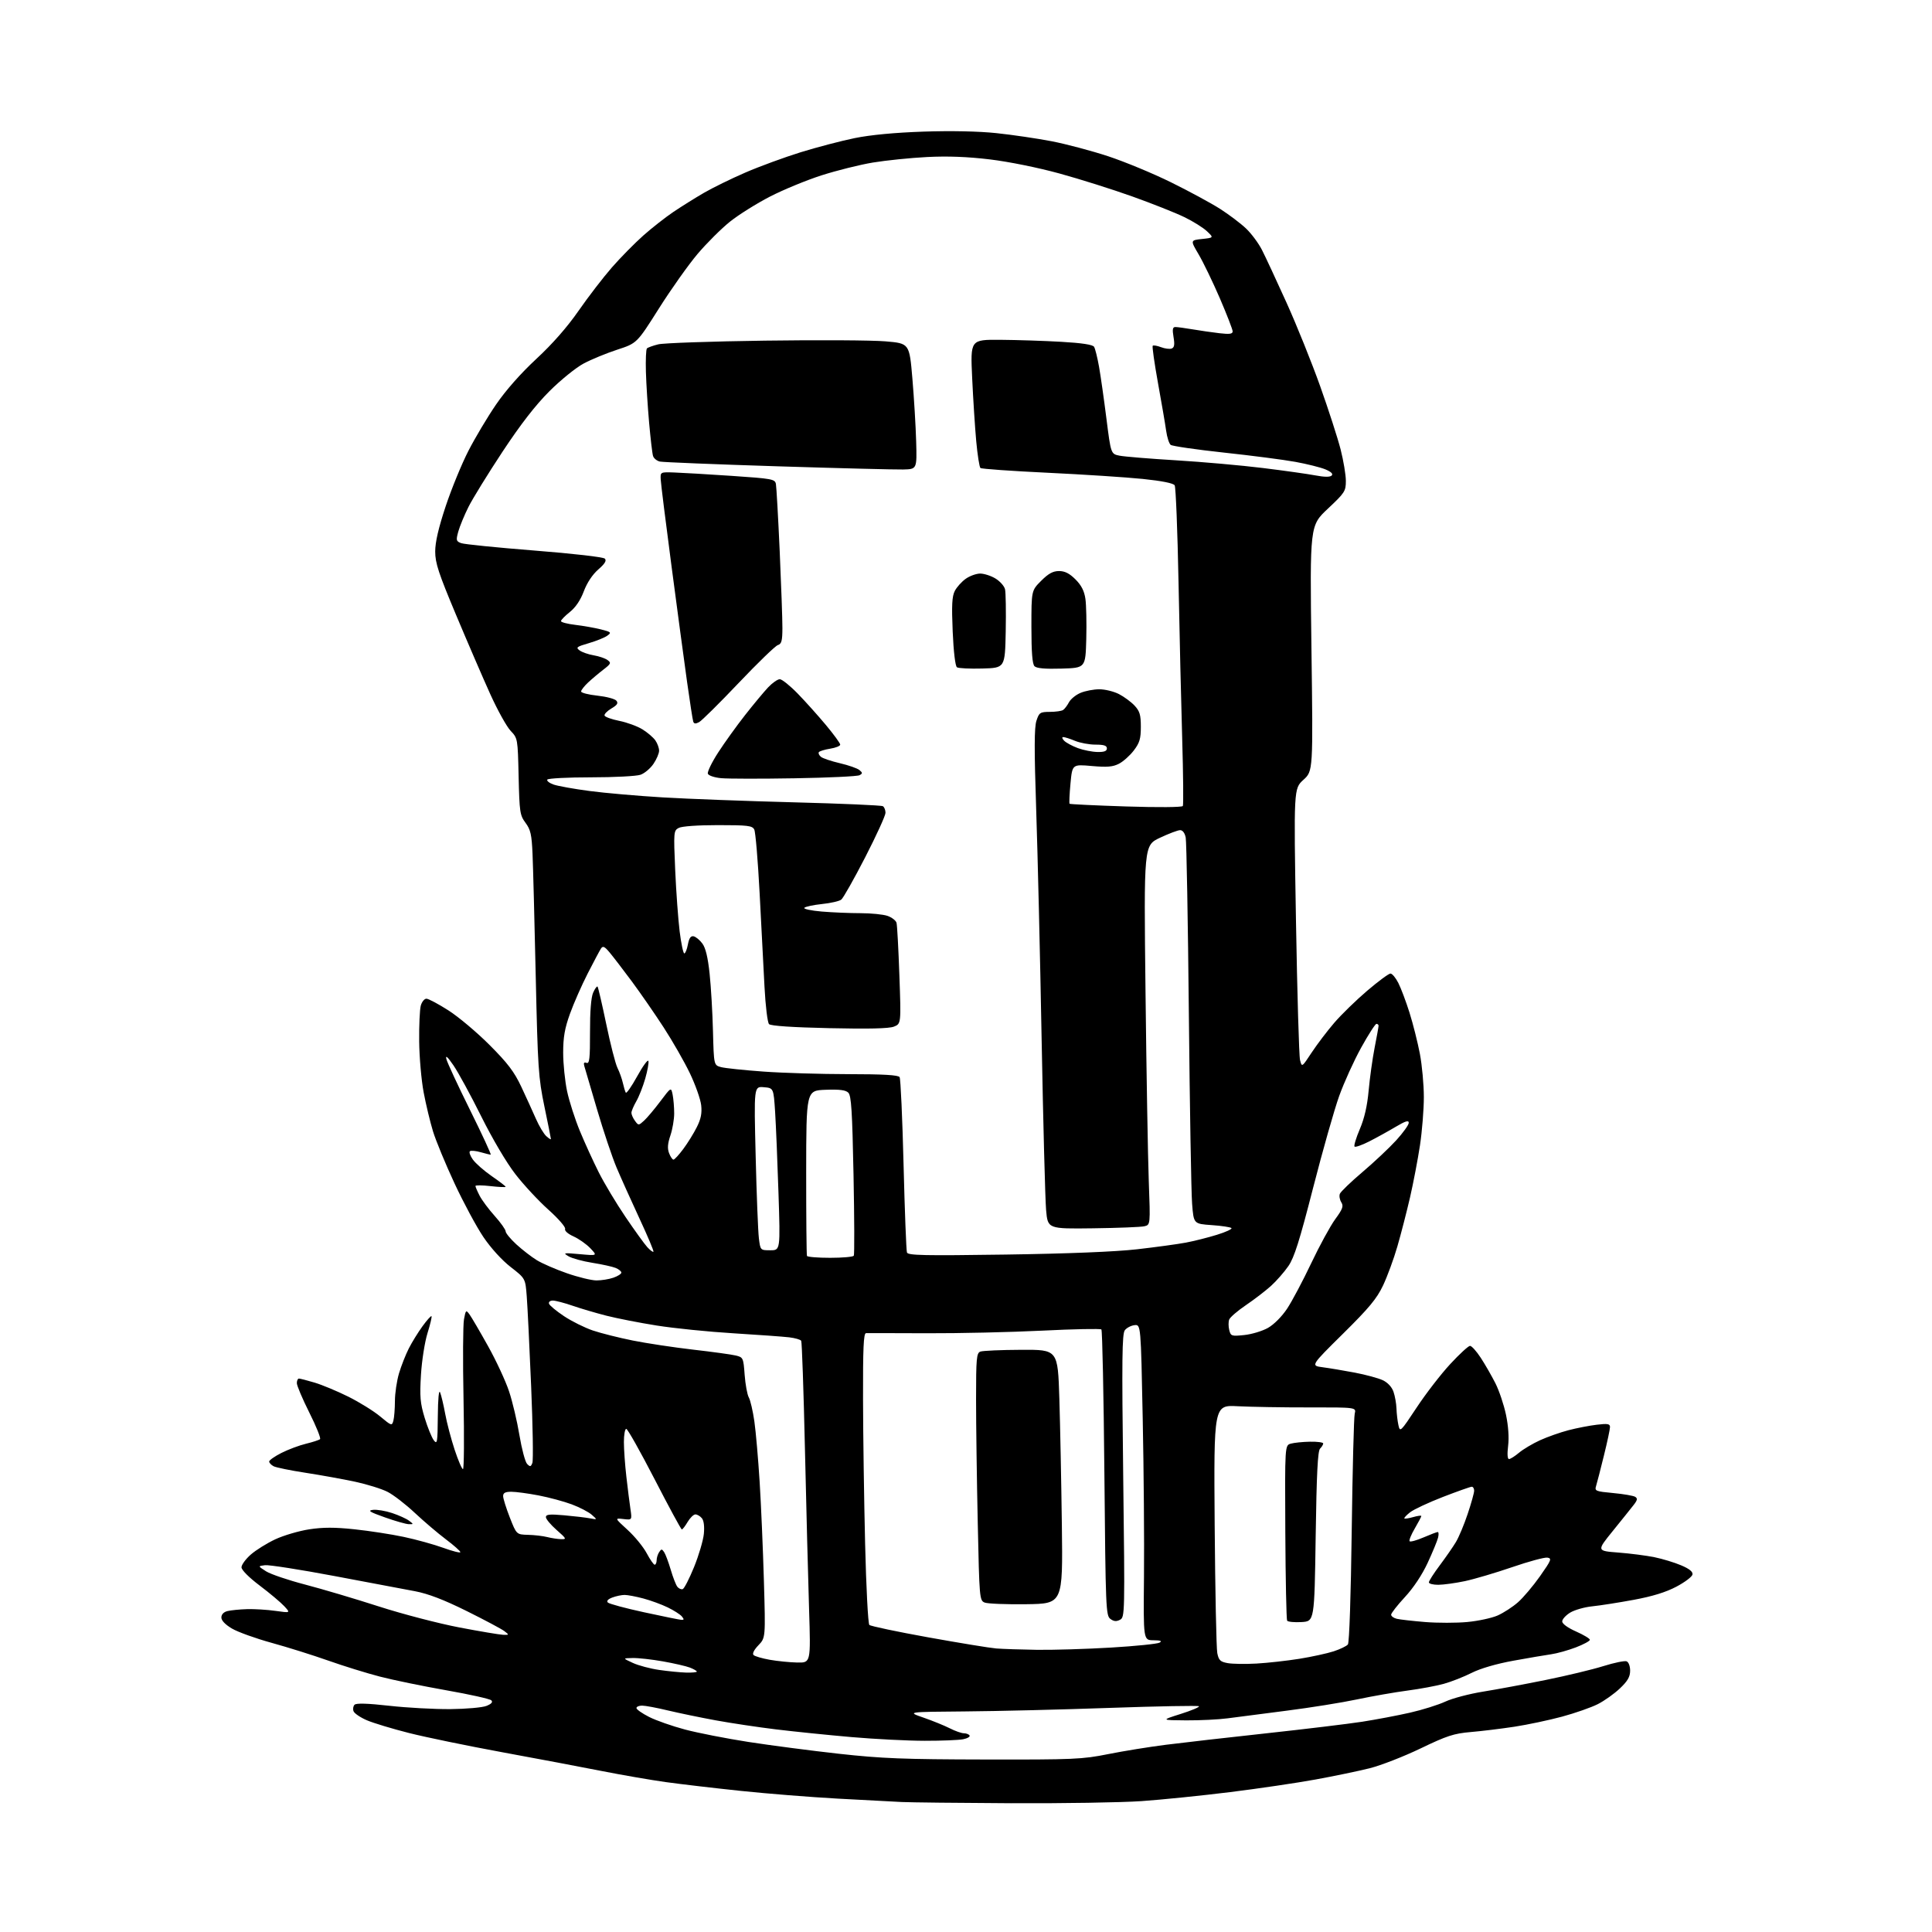 <?xml version="1.0" encoding="UTF-8" standalone="no"?>
<svg 
  version="1.1" 
  xmlns="http://www.w3.org/2000/svg" 
  xmlns:xlink="http://www.w3.org/1999/xlink" 
  xmlns:svg="http://www.w3.org/2000/svg"
  xmlns:rdf="http://www.w3.org/1999/02/22-rdf-syntax-ns#"
  xmlns:cc="http://creativecommons.org/ns#"
  xmlns:dc="http://purl.org/dc/elements/1.1/"
  viewBox="0 0 768 768"
  width="768"
  height="768"
>
<style>svg {background-color: white; }</style>"
<path stroke="none" fill="black" fill-rule="evenodd" d="M401.81,716.81C381.29,716.71 361.80,716.49 358.50,716.33C355.20,716.17 343.73,715.56 333.00,714.98C322.27,714.39 304.95,713.01 294.50,711.91C284.05,710.81 270.62,709.24 264.66,708.41C258.70,707.58 247.22,705.59 239.16,704.00C231.10,702.41 213.29,699.04 199.59,696.53C185.89,694.01 169.24,690.58 162.60,688.90C155.96,687.22 148.41,684.94 145.83,683.83C143.25,682.72 140.87,681.11 140.54,680.24C140.21,679.37 140.39,678.21 140.94,677.66C141.63,676.97 146.13,677.11 154.73,678.07C161.75,678.86 172.68,679.45 179.00,679.40C185.33,679.34 191.81,678.77 193.41,678.11C195.40,677.30 196.00,676.60 195.30,675.90C194.74,675.34 186.68,673.54 177.39,671.91C168.10,670.27 156.22,667.83 151.00,666.47C145.78,665.12 136.55,662.26 130.50,660.12C124.45,657.98 114.33,654.80 108.00,653.06C101.67,651.32 94.59,648.77 92.25,647.40C89.57,645.83 88.00,644.20 88.00,642.98C88.00,641.76 88.90,640.81 90.41,640.43C91.74,640.10 95.23,639.75 98.16,639.66C101.10,639.57 106.20,639.88 109.50,640.35C115.50,641.19 115.50,641.19 113.00,638.49C111.62,637.00 107.24,633.31 103.25,630.30C98.94,627.05 96.00,624.09 96.00,623.02C96.00,622.02 97.67,619.74 99.70,617.96C101.74,616.17 106.13,613.44 109.45,611.89C112.78,610.34 118.84,608.56 122.92,607.93C128.43,607.09 133.04,607.08 140.92,607.92C146.74,608.53 155.55,609.89 160.50,610.94C165.45,611.99 172.54,613.95 176.25,615.30C179.96,616.65 183.00,617.41 183.00,617.00C183.00,616.58 180.41,614.29 177.25,611.91C174.09,609.53 168.52,604.79 164.88,601.38C161.25,597.97 156.37,594.21 154.05,593.03C151.73,591.84 145.93,590.04 141.17,589.01C136.40,587.99 127.55,586.39 121.50,585.46C115.45,584.53 109.71,583.36 108.75,582.85C107.79,582.34 107.00,581.50 107.00,580.98C107.00,580.46 109.19,578.92 111.88,577.56C114.56,576.20 118.95,574.56 121.63,573.91C124.31,573.26 126.82,572.44 127.22,572.09C127.62,571.74 125.71,567.00 122.97,561.54C120.24,556.09 118.00,550.81 118.00,549.82C118.00,548.82 118.37,548.00 118.82,548.00C119.27,548.00 122.08,548.72 125.06,549.61C128.04,550.50 134.09,553.02 138.49,555.21C142.90,557.41 148.59,560.94 151.14,563.07C155.64,566.82 155.80,566.87 156.38,564.72C156.71,563.50 156.98,559.99 156.99,556.93C156.99,553.87 157.73,548.92 158.61,545.93C159.50,542.94 161.26,538.48 162.52,536.00C163.78,533.52 166.24,529.55 167.98,527.16C169.72,524.77 171.32,522.99 171.53,523.20C171.75,523.41 171.03,526.45 169.94,529.94C168.85,533.44 167.68,540.89 167.34,546.50C166.81,555.19 167.03,557.73 168.81,563.60C169.97,567.40 171.59,571.40 172.42,572.50C173.80,574.33 173.95,573.49 174.04,563.00C174.10,555.99 174.45,552.28 174.95,553.50C175.40,554.60 176.31,558.42 176.97,562.00C177.62,565.58 179.31,571.99 180.71,576.25C182.12,580.51 183.61,584.00 184.04,584.00C184.46,584.00 184.56,571.49 184.26,556.20C183.95,540.91 184.04,526.62 184.44,524.46C185.14,520.72 185.25,520.62 186.64,522.51C187.44,523.61 190.75,529.26 194.00,535.09C197.25,540.91 201.01,549.01 202.36,553.09C203.72,557.16 205.57,565.00 206.48,570.50C207.40,576.00 208.77,581.14 209.53,581.93C210.74,583.16 211.02,583.11 211.63,581.52C212.02,580.51 211.80,566.81 211.14,551.09C210.48,535.37 209.70,519.28 209.39,515.35C208.85,508.20 208.85,508.20 202.99,503.65C199.50,500.94 195.12,496.12 192.14,491.71C189.40,487.65 184.24,478.06 180.68,470.41C177.11,462.76 173.27,453.46 172.13,449.75C170.99,446.03 169.32,439.06 168.41,434.25C167.50,429.44 166.70,420.32 166.63,414.00C166.56,407.68 166.85,401.26 167.27,399.75C167.69,398.24 168.70,397.00 169.51,397.00C170.32,397.00 174.25,399.09 178.24,401.64C182.23,404.18 189.59,410.37 194.60,415.39C201.82,422.62 204.42,426.04 207.22,432.00C209.15,436.12 211.77,441.86 213.04,444.75C214.31,447.64 216.16,450.74 217.17,451.65C218.18,452.57 219.00,453.08 219.00,452.79C219.00,452.51 217.84,446.70 216.42,439.89C214.03,428.39 213.78,424.65 212.96,388.00C212.48,366.27 211.91,344.41 211.69,339.41C211.36,331.76 210.92,329.80 208.90,327.08C206.67,324.06 206.49,322.82 206.16,308.67C205.82,293.57 205.80,293.49 202.97,290.50C201.41,288.85 197.78,282.32 194.92,276.00C192.06,269.68 185.95,255.54 181.36,244.60C174.33,227.86 173.00,223.83 173.00,219.23C173.00,215.49 174.32,209.81 177.18,201.20C179.48,194.29 183.54,184.39 186.21,179.20C188.87,174.01 193.82,165.72 197.20,160.79C201.05,155.16 207.01,148.41 213.21,142.66C219.64,136.70 225.50,130.01 230.02,123.50C233.84,118.00 239.78,110.27 243.23,106.32C246.68,102.38 252.31,96.66 255.73,93.62C259.16,90.58 264.56,86.35 267.73,84.21C270.91,82.08 276.33,78.68 279.80,76.67C283.26,74.66 290.68,71.02 296.30,68.59C301.91,66.16 311.79,62.54 318.25,60.53C324.71,58.53 334.38,56.00 339.75,54.90C346.06,53.62 355.69,52.71 367.08,52.32C378.06,51.95 388.94,52.17 396.07,52.92C402.36,53.58 412.22,55.03 418.00,56.14C423.77,57.25 433.90,59.94 440.50,62.11C447.10,64.29 458.36,68.95 465.53,72.49C472.69,76.02 481.47,80.77 485.03,83.05C488.59,85.33 493.23,88.84 495.34,90.85C497.45,92.86 500.28,96.67 501.63,99.31C502.99,101.96 507.39,111.41 511.41,120.31C515.44,129.22 521.45,144.15 524.78,153.50C528.11,162.85 531.77,174.17 532.92,178.67C534.06,183.16 535.00,188.78 535.00,191.17C535.00,195.25 534.58,195.89 527.84,202.22C520.68,208.94 520.68,208.94 521.32,257.72C521.97,306.50 521.97,306.50 518.12,310.00C514.28,313.50 514.28,313.50 515.17,366.00C515.66,394.88 516.38,419.81 516.79,421.40C517.52,424.30 517.52,424.30 521.41,418.40C523.55,415.16 527.59,409.83 530.40,406.57C533.20,403.31 539.10,397.57 543.50,393.82C547.90,390.07 552.05,387.00 552.73,387.00C553.41,387.00 554.82,388.69 555.86,390.75C556.91,392.81 558.91,398.13 560.31,402.57C561.71,407.01 563.56,414.38 564.43,418.93C565.29,423.49 566.00,431.22 566.00,436.12C566.00,441.01 565.31,449.61 564.47,455.23C563.62,460.84 561.84,470.18 560.51,475.97C559.17,481.76 556.91,490.55 555.47,495.50C554.04,500.45 551.48,507.42 549.78,511.00C547.30,516.24 544.20,519.97 533.85,530.19C521.01,542.88 521.01,542.88 525.75,543.50C528.36,543.84 534.10,544.80 538.50,545.63C542.90,546.47 547.93,547.83 549.68,548.66C551.63,549.58 553.28,551.35 553.93,553.23C554.52,554.92 555.05,557.92 555.12,559.90C555.18,561.88 555.53,564.85 555.89,566.50C556.53,569.42 556.72,569.23 563.16,559.50C566.79,554.00 572.79,546.23 576.48,542.25C580.17,538.26 583.71,535.00 584.36,535.00C585.00,535.00 586.93,537.14 588.63,539.75C590.34,542.36 592.95,546.92 594.45,549.87C595.94,552.83 597.83,558.45 598.65,562.37C599.59,566.83 599.91,571.47 599.50,574.75C599.10,578.00 599.24,580.00 599.85,580.00C600.40,580.00 602.19,578.87 603.84,577.48C605.48,576.10 609.23,573.87 612.16,572.53C615.10,571.19 620.20,569.39 623.50,568.53C626.80,567.67 631.86,566.69 634.75,566.35C639.09,565.83 640.00,565.99 640.00,567.27C640.00,568.13 638.91,573.25 637.57,578.66C636.24,584.07 634.85,589.47 634.48,590.66C633.85,592.69 634.23,592.85 641.27,593.51C645.37,593.89 649.30,594.57 650.01,595.01C651.03,595.64 650.90,596.33 649.40,598.25C648.36,599.60 644.62,604.25 641.10,608.60C634.70,616.50 634.70,616.50 643.26,617.16C647.97,617.52 654.45,618.36 657.66,619.01C660.87,619.67 665.66,621.12 668.30,622.25C671.56,623.63 673.00,624.80 672.79,625.89C672.63,626.78 669.75,628.95 666.40,630.72C662.23,632.93 656.88,634.58 649.41,635.96C643.41,637.07 636.00,638.23 632.93,638.54C629.87,638.85 625.94,639.97 624.18,641.03C622.43,642.10 621.00,643.68 621.00,644.54C621.00,645.48 623.20,647.08 626.50,648.54C629.52,649.88 632.00,651.37 632.00,651.85C632.00,652.33 629.48,653.69 626.40,654.87C623.32,656.04 618.93,657.27 616.65,657.59C614.37,657.91 607.59,659.07 601.58,660.16C594.85,661.38 588.51,663.23 585.03,664.98C581.93,666.55 576.94,668.51 573.95,669.34C570.95,670.17 564.45,671.38 559.50,672.03C554.55,672.68 545.55,674.25 539.50,675.53C533.45,676.81 520.85,678.83 511.50,680.02C502.15,681.21 491.57,682.58 488.00,683.06C484.43,683.54 477.00,683.90 471.50,683.87C461.50,683.80 461.50,683.80 469.34,681.32C473.65,679.96 476.92,678.58 476.60,678.26C476.28,677.95 460.38,678.24 441.26,678.91C422.14,679.59 396.15,680.22 383.50,680.32C360.50,680.50 360.50,680.50 367.10,682.78C370.73,684.04 375.44,685.95 377.56,687.03C379.69,688.11 382.20,689.00 383.15,689.00C384.10,689.00 385.13,689.40 385.42,689.88C385.72,690.36 384.57,691.04 382.86,691.38C381.15,691.72 374.29,692.00 367.62,691.99C360.96,691.99 347.85,691.33 338.50,690.52C329.15,689.71 315.65,688.33 308.50,687.46C301.35,686.59 290.55,684.97 284.50,683.86C278.45,682.75 269.90,680.98 265.50,679.93C261.10,678.87 256.49,678.01 255.25,678.01C254.01,678.00 253.00,678.44 253.00,678.98C253.00,679.52 255.26,681.11 258.03,682.51C260.79,683.92 267.21,686.16 272.28,687.51C277.35,688.86 288.70,691.08 297.50,692.45C306.30,693.81 322.50,695.93 333.50,697.15C350.46,699.03 359.27,699.37 391.50,699.43C426.86,699.50 430.26,699.35 440.50,697.29C446.55,696.08 456.90,694.40 463.50,693.57C470.10,692.73 488.08,690.68 503.46,689.01C518.85,687.34 535.95,685.27 541.46,684.42C546.98,683.56 555.55,681.94 560.50,680.81C565.45,679.69 571.77,677.70 574.55,676.41C577.32,675.11 584.07,673.33 589.55,672.45C595.02,671.57 606.25,669.48 614.50,667.80C622.75,666.13 633.03,663.66 637.34,662.31C641.65,660.96 645.82,660.10 646.59,660.40C647.40,660.71 648.00,662.30 648.00,664.12C648.00,666.55 647.03,668.23 643.95,671.16C641.72,673.28 637.76,676.10 635.15,677.42C632.55,678.74 626.16,680.98 620.96,682.39C615.76,683.79 607.23,685.60 602.00,686.40C596.77,687.19 588.98,688.15 584.68,688.51C577.92,689.09 575.19,689.98 564.68,695.04C557.98,698.26 548.90,701.79 544.50,702.90C540.10,704.00 530.42,706.02 523.00,707.37C515.58,708.73 500.27,710.99 489.00,712.39C477.73,713.79 461.89,715.40 453.81,715.97C445.73,716.53 422.33,716.91 401.81,716.81zM272.75,664.88C275.09,664.94 277.00,664.76 277.00,664.48C277.00,664.19 275.76,663.48 274.25,662.89C272.74,662.31 267.90,661.20 263.50,660.42C259.10,659.64 253.70,659.04 251.50,659.09C247.50,659.17 247.50,659.17 251.57,661.04C253.80,662.07 258.53,663.33 262.07,663.83C265.60,664.34 270.41,664.81 272.75,664.88zM499.50,661.29C503.90,661.04 511.55,660.19 516.50,659.40C521.45,658.60 527.60,657.26 530.17,656.42C532.74,655.58 535.28,654.35 535.81,653.70C536.37,653.00 537.00,634.23 537.33,608.50C537.65,584.30 538.18,563.36 538.52,561.97C539.15,559.44 539.15,559.44 520.32,559.47C509.97,559.49 497.23,559.27 492.00,559.00C482.50,558.50 482.50,558.50 482.85,606.14C483.05,632.35 483.52,655.30 483.89,657.14C484.47,660.00 485.10,660.59 488.04,661.12C489.94,661.46 495.10,661.54 499.50,661.29zM316.90,660.88C322.29,661.00 322.29,661.00 321.62,639.75C321.25,628.06 320.51,599.45 319.98,576.17C319.45,552.89 318.78,533.45 318.49,532.98C318.19,532.50 316.05,531.89 313.73,531.61C311.40,531.33 301.40,530.61 291.50,530.00C281.60,529.40 267.90,528.01 261.06,526.92C254.22,525.84 245.22,524.07 241.06,523.01C236.90,521.95 230.84,520.16 227.59,519.04C224.34,517.92 220.82,517.00 219.76,517.00C218.67,517.00 218.01,517.54 218.24,518.25C218.46,518.94 221.15,521.16 224.21,523.20C227.26,525.23 232.42,527.79 235.66,528.89C238.90,529.98 246.04,531.78 251.53,532.88C257.01,533.98 267.80,535.61 275.50,536.50C283.20,537.38 290.85,538.43 292.50,538.84C295.41,539.54 295.52,539.78 296.01,546.53C296.30,550.36 297.04,554.40 297.66,555.50C298.28,556.60 299.28,560.88 299.87,565.00C300.46,569.12 301.40,579.95 301.97,589.06C302.54,598.17 303.30,615.84 303.66,628.34C304.32,651.06 304.32,651.06 301.47,654.03C299.71,655.87 298.98,657.36 299.56,657.91C300.08,658.41 302.98,659.25 306.00,659.79C309.02,660.32 313.93,660.82 316.90,660.88zM412.14,655.83C418.54,655.92 431.79,655.52 441.59,654.94C451.38,654.36 460.09,653.47 460.95,652.97C462.07,652.32 461.38,652.05 458.50,652.03C454.50,652.00 454.50,652.00 454.75,626.75C454.89,612.86 454.67,584.62 454.25,564.00C453.50,526.50 453.50,526.50 451.00,526.77C449.62,526.92 447.89,527.82 447.15,528.77C446.03,530.20 445.92,540.22 446.49,586.67C447.17,641.74 447.15,642.85 445.23,643.88C443.79,644.65 442.78,644.56 441.40,643.55C439.61,642.24 439.50,639.47 439.01,585.67C438.73,554.59 438.19,528.86 437.82,528.48C437.44,528.11 426.87,528.32 414.32,528.95C401.77,529.57 381.15,530.04 368.50,529.99C355.85,529.94 344.94,529.92 344.25,529.95C343.28,529.99 343.02,535.91 343.07,556.25C343.10,570.69 343.48,596.58 343.90,613.78C344.31,630.98 345.07,645.45 345.58,645.94C346.09,646.42 356.62,648.64 369.00,650.87C381.38,653.10 393.52,655.09 396.00,655.29C398.48,655.49 405.74,655.73 412.14,655.83zM200.00,649.86C202.45,649.93 202.46,649.90 200.50,648.40C199.40,647.55 192.65,643.96 185.50,640.41C176.42,635.91 170.24,633.54 165.00,632.54C160.88,631.76 146.41,629.03 132.85,626.48C119.30,623.93 106.92,622.00 105.35,622.19C102.50,622.54 102.50,622.54 105.76,624.62C107.56,625.76 114.53,628.13 121.26,629.88C127.99,631.64 141.18,635.55 150.57,638.58C159.96,641.61 174.36,645.36 182.57,646.93C190.78,648.50 198.62,649.81 200.00,649.86zM583.31,644.77C587.60,644.37 593.03,643.20 595.36,642.17C597.69,641.13 601.32,638.78 603.42,636.93C605.52,635.09 609.47,630.41 612.20,626.54C616.70,620.14 616.96,619.47 615.09,619.18C613.95,619.01 607.66,620.71 601.10,622.97C594.54,625.22 586.09,627.72 582.34,628.52C578.58,629.31 573.81,629.97 571.75,629.98C569.69,629.99 568.00,629.56 568.00,629.01C568.00,628.47 569.94,625.43 572.32,622.26C574.69,619.09 577.59,614.92 578.74,613.00C579.90,611.08 582.01,606.05 583.42,601.82C584.84,597.60 586.00,593.44 586.00,592.57C586.00,591.71 585.57,591.00 585.05,591.00C584.52,591.00 579.38,592.82 573.63,595.04C567.87,597.27 561.98,600.02 560.53,601.16C559.08,602.30 558.06,603.39 558.26,603.60C558.47,603.80 560.07,603.55 561.82,603.05C563.57,602.55 565.00,602.37 565.00,602.64C565.00,602.92 563.82,605.16 562.38,607.62C560.94,610.08 560.02,612.36 560.35,612.68C560.67,613.01 563.17,612.31 565.90,611.14C568.64,609.96 571.17,609.00 571.54,609.00C571.91,609.00 571.96,610.03 571.64,611.28C571.33,612.54 569.48,617.02 567.53,621.23C565.34,625.97 561.89,631.17 558.49,634.84C555.47,638.10 553.00,641.26 553.00,641.86C553.00,642.47 554.01,643.21 555.25,643.50C556.49,643.80 561.55,644.37 566.50,644.78C571.45,645.18 579.01,645.18 583.31,644.77zM517.34,644.80C514.50,644.96 511.94,644.71 511.65,644.24C511.36,643.77 511.03,627.89 510.93,608.96C510.75,574.53 510.75,574.53 513.13,573.87C514.43,573.50 517.86,573.15 520.75,573.10C523.64,573.04 526.00,573.36 526.00,573.80C526.00,574.24 525.44,575.16 524.75,575.85C523.82,576.78 523.37,585.73 523.00,610.80C522.50,644.50 522.50,644.50 517.34,644.80zM270.87,643.92C271.96,643.98 271.99,643.70 271.04,642.55C270.38,641.75 267.85,640.14 265.41,638.96C262.98,637.78 258.63,636.19 255.74,635.42C252.86,634.65 249.52,634.02 248.32,634.01C247.11,634.01 244.90,634.47 243.40,635.04C241.66,635.70 241.02,636.42 241.63,637.03C242.16,637.56 248.65,639.31 256.05,640.91C263.45,642.52 270.12,643.87 270.87,643.92zM408.00,637.70C400.02,637.81 392.56,637.51 391.41,637.04C389.38,636.21 389.31,635.36 388.67,605.34C388.30,588.38 388.00,566.27 388.00,556.22C388.00,539.93 388.19,537.87 389.70,537.28C390.64,536.93 397.95,536.60 405.95,536.57C420.50,536.50 420.50,536.50 421.11,556.00C421.44,566.73 421.89,589.45 422.11,606.50C422.50,637.50 422.50,637.50 408.00,637.70zM271.39,631.70C271.98,631.51 274.01,627.55 275.90,622.92C277.78,618.29 279.53,612.36 279.79,609.76C280.08,606.78 279.79,604.45 279.00,603.51C278.32,602.68 277.16,602.00 276.43,602.00C275.71,602.00 274.32,603.35 273.34,605.00C272.37,606.65 271.33,607.99 271.03,607.98C270.74,607.97 265.86,598.97 260.20,587.98C254.53,576.99 249.47,568.00 248.95,568.00C248.43,568.00 248.00,570.36 248.01,573.25C248.01,576.14 248.45,582.33 248.99,587.00C249.52,591.67 250.25,597.47 250.61,599.87C251.26,604.25 251.26,604.25 247.79,603.84C244.32,603.44 244.32,603.44 249.49,608.17C252.34,610.77 255.75,614.94 257.08,617.45C258.41,619.95 259.83,622.00 260.25,622.00C260.66,622.00 261.01,621.21 261.02,620.25C261.02,619.29 261.47,617.83 262.02,617.00C262.89,615.67 263.11,615.67 264.01,617.00C264.56,617.83 265.74,620.98 266.63,624.00C267.52,627.02 268.70,630.08 269.27,630.78C269.84,631.49 270.79,631.90 271.39,631.70zM223.00,611.84C225.33,611.91 225.22,611.67 221.25,608.18C218.91,606.13 217.00,603.83 217.00,603.08C217.00,601.99 218.47,601.84 224.25,602.35C228.24,602.70 232.85,603.25 234.50,603.56C237.50,604.13 237.50,604.13 235.21,602.12C233.95,601.02 230.39,599.17 227.29,598.01C224.19,596.85 218.25,595.25 214.08,594.45C209.91,593.65 205.04,593.00 203.25,593.00C200.84,593.00 200.00,593.45 200.00,594.73C200.00,595.67 201.20,599.50 202.66,603.23C205.32,610.00 205.32,610.00 209.91,610.12C212.43,610.18 215.85,610.58 217.50,611.00C219.15,611.42 221.62,611.80 223.00,611.84zM162.50,605.89C161.40,605.86 157.12,604.65 153.00,603.18C146.90,601.02 146.02,600.46 148.28,600.19C149.81,600.01 153.23,600.58 155.88,601.46C158.53,602.34 161.56,603.71 162.60,604.50C164.46,605.90 164.45,605.94 162.50,605.89zM494.62,530.70C497.56,530.40 501.79,529.12 504.02,527.87C506.41,526.52 509.55,523.37 511.66,520.20C513.62,517.23 517.93,509.11 521.23,502.15C524.53,495.19 528.83,487.31 530.78,484.64C533.75,480.58 534.15,479.47 533.19,477.93C532.55,476.91 532.29,475.40 532.61,474.57C532.93,473.73 536.97,469.84 541.59,465.92C546.21,462.00 552.24,456.33 554.99,453.32C557.75,450.30 560.00,447.16 560.00,446.34C560.00,445.21 558.70,445.61 554.75,447.96C551.86,449.68 547.15,452.28 544.28,453.74C541.41,455.20 538.78,456.12 538.45,455.79C538.12,455.45 539.06,452.33 540.55,448.84C542.38,444.55 543.51,439.60 544.06,433.50C544.51,428.55 545.57,420.90 546.43,416.50C547.30,412.10 548.00,408.16 548.00,407.75C548.00,407.34 547.62,407.00 547.16,407.00C546.69,407.00 543.97,411.24 541.10,416.42C538.23,421.60 534.29,430.27 532.35,435.67C530.41,441.08 525.74,457.53 521.97,472.23C516.58,493.28 514.49,499.88 512.15,503.29C510.51,505.67 507.40,509.21 505.24,511.17C503.08,513.12 498.60,516.56 495.28,518.81C491.96,521.06 488.97,523.64 488.63,524.53C488.28,525.43 488.29,527.30 488.64,528.70C489.25,531.13 489.53,531.22 494.62,530.70zM237.10,508.99C239.08,508.99 242.12,508.51 243.85,507.90C245.58,507.30 247.00,506.39 247.00,505.88C247.00,505.37 245.99,504.54 244.75,504.03C243.51,503.52 239.35,502.60 235.50,501.99C231.65,501.38 227.38,500.21 226.00,499.39C223.68,498.02 224.01,497.96 230.50,498.55C237.50,499.19 237.50,499.19 234.68,496.21C233.12,494.58 230.12,492.46 228.00,491.50C225.73,490.48 224.35,489.25 224.64,488.50C224.90,487.81 221.92,484.37 218.00,480.87C214.08,477.37 208.17,471.01 204.87,466.74C201.33,462.18 195.75,452.72 191.28,443.74C187.11,435.36 182.15,426.25 180.26,423.50C177.89,420.05 177.02,419.28 177.44,421.00C177.78,422.38 182.01,431.49 186.85,441.25C191.69,451.01 195.38,459.00 195.06,459.00C194.75,459.00 192.96,458.56 191.10,458.03C189.24,457.49 187.32,457.30 186.84,457.60C186.36,457.90 186.86,459.39 187.95,460.92C189.04,462.45 192.42,465.42 195.46,467.52C198.51,469.62 201.00,471.53 201.00,471.76C201.00,472.00 198.30,471.88 195.00,471.50C191.70,471.12 189.00,471.10 189.00,471.45C189.00,471.81 189.74,473.54 190.65,475.30C191.55,477.06 194.25,480.69 196.65,483.36C199.04,486.03 201.00,488.79 201.00,489.48C201.00,490.18 202.91,492.50 205.25,494.65C207.59,496.79 211.24,499.62 213.37,500.93C215.50,502.24 220.90,504.59 225.37,506.14C229.84,507.70 235.12,508.98 237.10,508.99zM330.00,500.00C334.89,500.00 339.11,499.63 339.40,499.17C339.68,498.71 339.63,484.27 339.29,467.08C338.79,441.71 338.40,435.55 337.23,434.37C336.16,433.30 333.78,433.00 328.14,433.21C320.50,433.50 320.50,433.50 320.47,466.00C320.46,483.88 320.60,498.84 320.78,499.25C320.97,499.66 325.11,500.00 330.00,500.00zM399.77,498.71C424.49,498.35 443.38,497.59 452.00,496.61C459.43,495.76 468.15,494.57 471.40,493.96C474.64,493.35 480.20,491.95 483.74,490.85C487.29,489.76 489.89,488.55 489.52,488.18C489.14,487.81 485.61,487.27 481.67,487.00C474.50,486.50 474.50,486.50 473.88,478.50C473.53,474.10 472.95,440.21 472.59,403.20C472.23,366.18 471.66,334.57 471.34,332.95C470.98,331.13 470.12,330.00 469.12,330.00C468.23,330.00 464.62,331.37 461.09,333.03C454.69,336.06 454.69,336.06 455.36,394.28C455.72,426.30 456.31,460.24 456.66,469.69C457.30,486.89 457.30,486.89 454.90,487.46C453.58,487.78 444.40,488.14 434.50,488.27C416.50,488.50 416.50,488.50 415.84,481.00C415.48,476.88 414.68,446.50 414.07,413.50C413.47,380.50 412.49,339.22 411.90,321.76C411.10,297.91 411.13,289.14 412.00,286.51C413.07,283.25 413.45,283.00 417.33,282.98C419.62,282.98 422.00,282.64 422.60,282.23C423.21,281.83 424.25,280.45 424.93,279.17C425.61,277.88 427.69,276.19 429.55,275.42C431.41,274.64 434.77,274.00 437.01,274.00C439.25,274.00 442.75,274.86 444.79,275.90C446.83,276.95 449.62,279.01 451.00,280.48C453.07,282.70 453.50,284.16 453.50,288.91C453.50,293.66 453.02,295.29 450.70,298.33C449.16,300.35 446.51,302.72 444.82,303.59C442.38,304.85 440.13,305.04 434.00,304.50C426.25,303.81 426.25,303.81 425.53,311.48C425.14,315.70 424.98,319.31 425.17,319.51C425.37,319.70 435.47,320.19 447.62,320.58C460.41,320.99 469.91,320.91 470.20,320.40C470.47,319.90 470.36,308.02 469.95,294.00C469.53,279.98 468.87,251.79 468.48,231.37C468.09,210.95 467.40,193.65 466.95,192.92C466.43,192.08 461.86,191.17 454.32,190.39C447.82,189.72 430.80,188.61 416.50,187.93C402.20,187.25 390.16,186.40 389.74,186.04C389.33,185.68 388.58,180.91 388.07,175.44C387.57,169.98 386.84,158.64 386.45,150.25C385.74,135.00 385.74,135.00 397.62,135.08C404.15,135.13 415.04,135.48 421.81,135.87C430.09,136.34 434.38,137.00 434.91,137.86C435.35,138.56 436.24,142.15 436.89,145.82C437.54,149.49 438.86,158.79 439.83,166.47C441.60,180.45 441.60,180.45 445.05,181.14C446.95,181.52 457.05,182.35 467.50,182.98C477.95,183.61 493.48,184.99 502.00,186.04C510.52,187.09 519.95,188.42 522.94,188.99C526.52,189.67 528.72,189.68 529.37,189.03C530.02,188.38 529.16,187.55 526.88,186.59C524.96,185.79 519.59,184.45 514.95,183.60C510.30,182.75 497.50,181.09 486.50,179.91C475.50,178.72 465.99,177.34 465.36,176.84C464.73,176.34 463.92,173.81 463.56,171.22C463.20,168.62 461.74,160.08 460.31,152.22C458.89,144.37 457.95,137.72 458.22,137.44C458.50,137.17 459.99,137.42 461.53,138.01C463.08,138.60 464.98,138.84 465.76,138.54C466.82,138.13 467.01,136.99 466.50,134.00C465.98,130.91 466.14,130.00 467.23,130.00C468.00,130.00 471.08,130.41 474.07,130.92C477.05,131.43 481.86,132.12 484.75,132.46C488.77,132.93 490.00,132.76 490.00,131.73C490.00,131.00 487.71,125.09 484.92,118.60C482.12,112.12 478.33,104.27 476.50,101.16C473.16,95.50 473.16,95.50 477.83,95.00C482.50,94.50 482.50,94.50 479.80,91.94C478.32,90.52 474.27,87.99 470.80,86.31C467.34,84.62 458.05,80.94 450.17,78.12C442.29,75.30 429.24,71.18 421.17,68.97C412.65,66.63 401.05,64.28 393.50,63.37C384.57,62.30 376.74,62.00 368.50,62.42C361.90,62.76 352.23,63.75 347.00,64.61C341.77,65.48 332.60,67.77 326.61,69.69C320.62,71.61 311.40,75.41 306.11,78.13C300.83,80.85 293.67,85.33 290.22,88.08C286.77,90.84 280.95,96.63 277.29,100.95C273.64,105.27 266.72,115.03 261.92,122.63C253.19,136.45 253.19,136.45 245.34,139.01C241.03,140.42 235.03,142.89 232.00,144.51C228.97,146.12 222.85,151.07 218.40,155.52C212.84,161.08 206.99,168.62 199.76,179.56C193.97,188.33 187.88,198.20 186.23,201.50C184.58,204.80 182.76,209.21 182.18,211.30C181.22,214.78 181.32,215.17 183.32,215.91C184.52,216.36 197.62,217.68 212.44,218.85C227.84,220.06 239.83,221.44 240.44,222.07C241.20,222.86 240.45,224.09 237.81,226.39C235.51,228.40 233.35,231.66 232.07,235.06C230.75,238.59 228.79,241.48 226.51,243.29C224.58,244.83 223.00,246.45 223.00,246.90C223.00,247.36 225.55,248.02 228.67,248.39C231.79,248.76 236.36,249.57 238.82,250.18C242.97,251.23 243.16,251.41 241.40,252.70C240.35,253.46 237.05,254.80 234.06,255.67C229.21,257.08 228.81,257.39 230.40,258.55C231.38,259.27 233.90,260.15 236.00,260.50C238.10,260.85 240.58,261.70 241.50,262.38C243.03,263.50 242.87,263.86 239.85,266.19C238.01,267.60 235.26,269.92 233.75,271.33C232.24,272.75 231.00,274.34 231.00,274.87C231.00,275.41 233.91,276.15 237.47,276.53C241.03,276.92 244.43,277.81 245.02,278.53C245.84,279.52 245.37,280.26 243.04,281.63C241.36,282.63 240.13,283.89 240.32,284.45C240.50,285.00 243.14,285.95 246.19,286.56C249.23,287.17 253.36,288.68 255.36,289.92C257.36,291.15 259.68,293.13 260.50,294.30C261.33,295.48 262.00,297.33 262.00,298.41C262.00,299.49 260.99,301.86 259.75,303.67C258.51,305.49 256.20,307.43 254.60,307.98C253.01,308.54 244.15,309.00 234.91,309.00C225.67,309.00 217.87,309.41 217.56,309.90C217.25,310.40 218.39,311.29 220.08,311.88C221.78,312.47 228.19,313.62 234.33,314.43C240.47,315.25 253.60,316.39 263.50,316.98C273.40,317.57 296.90,318.45 315.71,318.94C334.53,319.43 350.39,320.12 350.96,320.48C351.53,320.83 352.00,322.01 352.00,323.11C352.00,324.20 348.36,332.16 343.92,340.80C339.48,349.43 335.20,357.00 334.42,357.61C333.65,358.22 330.21,359.01 326.80,359.36C323.38,359.72 320.21,360.39 319.74,360.86C319.28,361.32 322.37,361.99 326.60,362.35C330.84,362.71 337.77,363.00 342.00,363.00C346.24,363.00 351.10,363.49 352.81,364.08C354.52,364.68 356.13,365.92 356.38,366.83C356.64,367.75 357.15,377.16 357.52,387.74C358.20,406.97 358.20,406.97 355.35,408.10C353.40,408.87 345.32,409.06 329.65,408.71C315.04,408.39 306.41,407.81 305.71,407.11C305.10,406.50 304.30,399.93 303.90,392.26C303.50,384.69 302.63,367.93 301.96,355.00C301.28,342.07 300.33,330.71 299.83,329.75C299.04,328.21 297.28,328.00 285.40,328.00C277.40,328.00 271.02,328.45 269.80,329.11C267.79,330.18 267.74,330.71 268.40,345.86C268.78,354.46 269.58,365.44 270.17,370.25C270.77,375.06 271.60,379.00 272.02,379.00C272.44,379.00 273.08,377.40 273.45,375.44C273.92,372.92 274.58,371.97 275.70,372.19C276.57,372.36 278.14,373.64 279.18,375.04C280.49,376.79 281.39,380.54 282.08,387.04C282.63,392.24 283.24,402.56 283.42,409.96C283.77,423.43 283.77,423.43 286.63,424.20C288.21,424.62 295.80,425.42 303.50,425.97C311.20,426.53 326.36,426.98 337.19,426.99C351.24,427.00 357.09,427.34 357.61,428.18C358.01,428.83 358.72,444.47 359.18,462.93C359.64,481.39 360.25,497.12 360.53,497.89C360.96,499.05 367.31,499.18 399.77,498.71zM259.75,497.58C259.98,497.36 257.47,491.40 254.18,484.34C250.90,477.28 246.80,468.16 245.08,464.09C243.36,460.01 239.88,449.66 237.36,441.09C234.83,432.51 232.53,424.71 232.26,423.74C231.91,422.52 232.19,422.14 233.16,422.51C234.32,422.95 234.56,420.83 234.54,410.27C234.52,402.05 234.96,396.47 235.78,394.61C236.48,393.02 237.27,391.93 237.53,392.19C237.78,392.45 239.34,399.15 240.99,407.08C242.63,415.01 244.64,422.85 245.45,424.50C246.27,426.15 247.23,428.85 247.60,430.50C247.97,432.15 248.49,433.88 248.76,434.34C249.02,434.81 251.06,431.89 253.29,427.85C255.51,423.81 257.52,421.06 257.75,421.74C257.97,422.41 257.41,425.56 256.50,428.73C255.59,431.90 253.98,435.99 252.92,437.81C251.87,439.63 251.00,441.68 251.00,442.37C251.00,443.05 251.63,444.49 252.41,445.55C253.80,447.45 253.85,447.45 256.01,445.49C257.21,444.40 260.13,440.94 262.48,437.81C266.77,432.11 266.77,432.11 267.39,435.18C267.72,436.87 268.00,440.20 268.00,442.59C268.00,444.98 267.32,448.93 266.49,451.38C265.40,454.60 265.25,456.53 265.97,458.41C266.51,459.83 267.30,460.99 267.73,460.97C268.15,460.95 269.91,459.04 271.63,456.72C273.36,454.40 275.77,450.51 276.99,448.07C278.64,444.80 279.09,442.52 278.73,439.32C278.46,436.94 276.44,431.24 274.25,426.66C272.05,422.07 267.35,413.86 263.81,408.41C260.27,402.96 254.54,394.68 251.07,390.00C247.60,385.33 243.65,380.19 242.30,378.58C240.30,376.20 239.66,375.92 238.89,377.07C238.38,377.86 236.00,382.32 233.61,387.00C231.22,391.68 228.05,398.87 226.57,402.99C224.49,408.77 223.87,412.30 223.87,418.49C223.87,422.89 224.58,429.78 225.43,433.80C226.29,437.81 228.58,444.93 230.52,449.62C232.46,454.31 235.83,461.69 238.01,466.02C240.19,470.36 244.96,478.31 248.61,483.70C252.26,489.09 256.17,494.51 257.30,495.75C258.42,496.98 259.53,497.81 259.75,497.58zM306.23,497.00C310.20,497.00 310.20,497.00 309.46,474.25C309.06,461.74 308.45,447.23 308.12,442.00C307.50,432.50 307.50,432.50 303.60,432.18C299.70,431.86 299.70,431.86 300.39,459.68C300.76,474.98 301.34,489.64 301.67,492.25C302.26,497.00 302.26,497.00 306.23,497.00zM315.86,309.38C302.46,309.61 289.34,309.59 286.70,309.34C284.00,309.09 281.67,308.31 281.39,307.57C281.11,306.84 282.95,303.05 285.47,299.15C288.00,295.24 292.81,288.55 296.17,284.27C299.52,280.00 303.65,275.04 305.33,273.25C307.02,271.46 309.11,270.00 309.98,270.00C310.85,270.00 314.07,272.59 317.14,275.75C320.21,278.91 325.26,284.54 328.36,288.26C331.46,291.98 334.00,295.47 334.00,296.00C334.00,296.54 332.19,297.27 329.98,297.62C327.77,297.97 325.75,298.60 325.49,299.02C325.23,299.43 325.61,300.26 326.33,300.85C327.04,301.45 330.44,302.59 333.87,303.39C337.30,304.19 340.79,305.41 341.62,306.10C342.93,307.19 342.94,307.46 341.67,308.16C340.87,308.61 329.26,309.16 315.86,309.38zM436.25,298.93C438.95,298.98 440.00,298.58 440.00,297.50C440.00,296.39 438.83,296.00 435.47,296.00C432.98,296.00 429.32,295.32 427.35,294.50C425.37,293.68 423.26,293.00 422.66,293.00C422.04,293.00 422.21,293.63 423.04,294.47C423.84,295.27 426.30,296.59 428.50,297.40C430.70,298.20 434.19,298.89 436.25,298.93zM277.90,287.06C276.47,287.82 275.86,287.75 275.56,286.79C275.33,286.08 274.23,278.98 273.11,271.00C271.99,263.02 269.21,242.32 266.93,225.00C264.64,207.68 262.71,192.18 262.64,190.57C262.50,187.64 262.51,187.63 268.00,187.82C271.02,187.92 281.27,188.52 290.77,189.16C307.04,190.26 308.07,190.45 308.44,192.41C308.65,193.56 309.33,205.53 309.94,219.00C310.54,232.47 311.03,246.28 311.02,249.68C311.00,254.76 310.68,255.97 309.19,256.44C308.19,256.76 301.18,263.54 293.60,271.52C286.02,279.50 278.96,286.49 277.90,287.06zM390.50,265.75C385.55,265.89 381.00,265.67 380.40,265.25C379.74,264.80 379.06,259.09 378.71,251.07C378.26,240.54 378.44,237.06 379.55,234.90C380.33,233.39 382.28,231.22 383.89,230.08C385.49,228.94 388.09,228.00 389.65,228.00C391.22,228.01 393.95,228.89 395.72,229.97C397.50,231.05 399.20,232.96 399.51,234.22C399.82,235.47 399.94,243.03 399.79,251.00C399.50,265.50 399.50,265.50 390.50,265.75zM421.98,265.78C415.44,265.98 412.08,265.68 411.23,264.83C410.37,263.97 410.00,259.28 410.00,249.18C410.00,234.76 410.00,234.76 413.88,230.88C416.78,227.98 418.58,227.00 420.98,227.00C423.29,227.00 425.13,227.93 427.51,230.31C429.87,232.67 431.01,234.90 431.47,238.06C431.82,240.50 431.97,247.68 431.81,254.00C431.50,265.50 431.50,265.50 421.98,265.78zM359.00,186.63C355.98,186.70 333.48,186.13 309.00,185.36C284.52,184.59 263.52,183.74 262.32,183.48C261.12,183.21 259.89,182.21 259.59,181.25C259.29,180.29 258.59,174.32 258.03,168.00C257.47,161.68 256.90,152.60 256.76,147.84C256.62,143.07 256.80,138.87 257.17,138.50C257.54,138.13 259.56,137.40 261.67,136.88C263.78,136.36 282.82,135.70 304.00,135.41C325.18,135.11 346.77,135.24 352.00,135.69C361.50,136.50 361.50,136.50 362.69,150.50C363.34,158.20 364.02,169.45 364.19,175.50C364.50,186.50 364.50,186.50 359.00,186.63z" />

</svg>